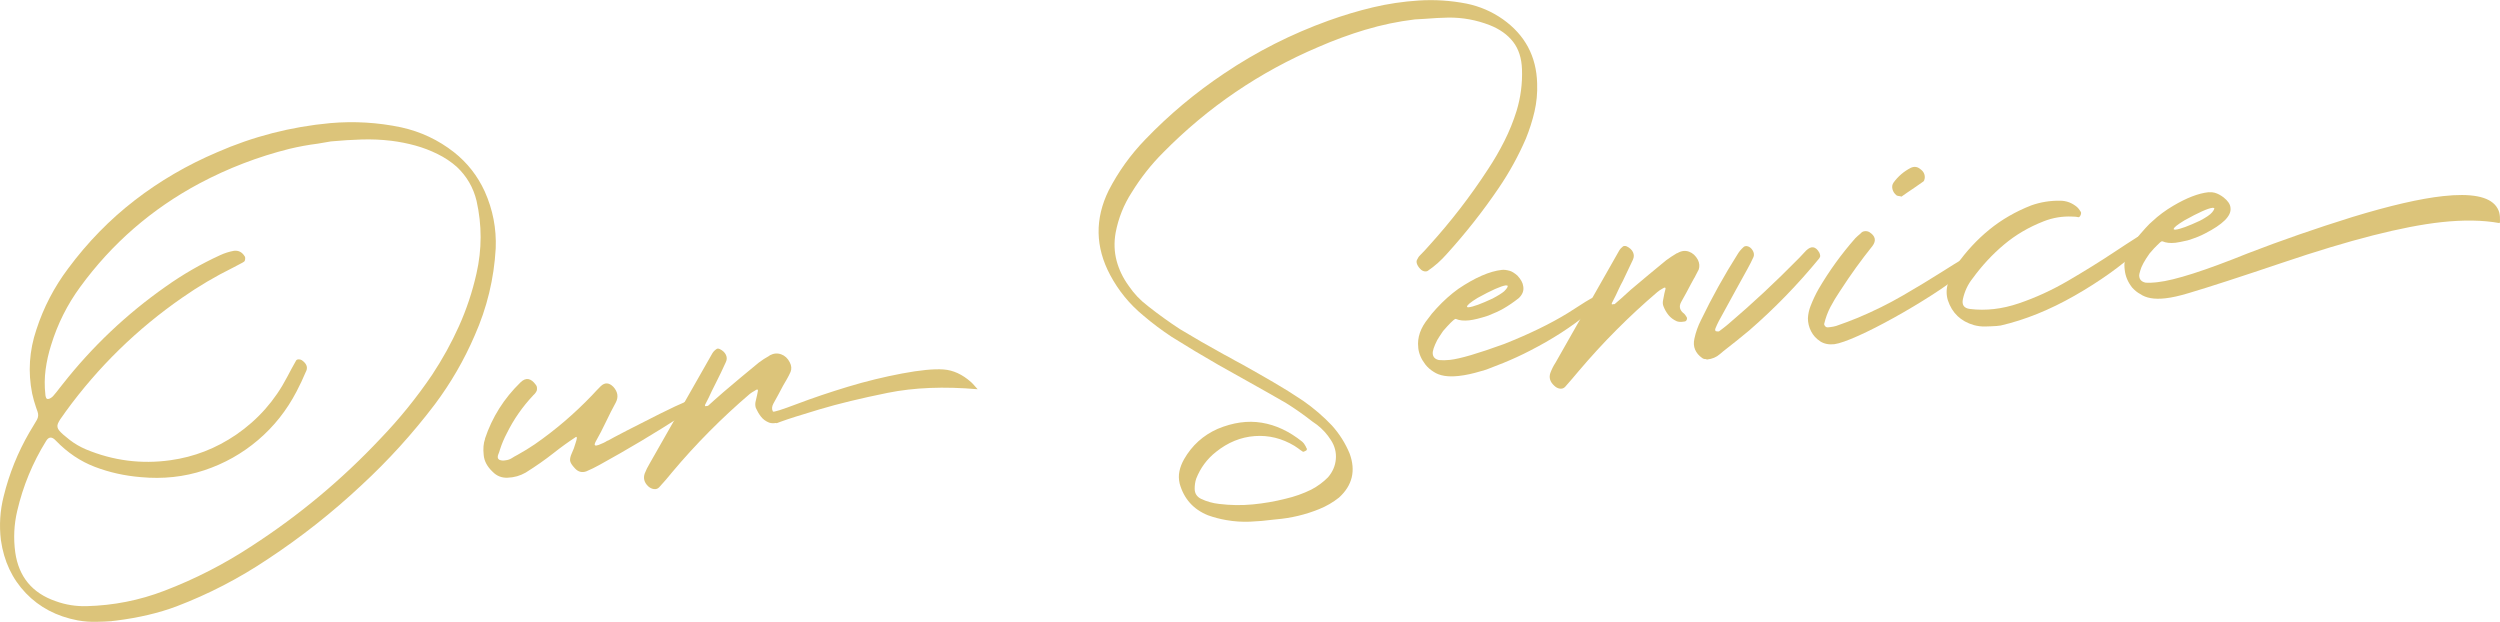 <?xml version="1.0" encoding="UTF-8"?><svg id="_レイヤー_2" xmlns="http://www.w3.org/2000/svg" viewBox="0 0 613.87 152.7"><defs><style>.cls-1{fill:#dcc47a;stroke-width:0px;}</style></defs><g id="_レイヤー_2-2"><path class="cls-1" d="m27.48,152.52c-1.19.09-2.5.15-3.94.17-1.43.03-2.91-.09-4.44-.35-5.17-.98-9.42-3.21-12.76-6.7-3.34-3.49-5.38-7.83-6.12-13.02-.44-3.64-.21-7.22.68-10.75,1.36-5.55,3.47-10.78,6.31-15.68.29-.5.58-.99.87-1.45.32-.55.65-1.1.98-1.65.36-.64.41-1.31.16-2.01-.12-.33-.25-.68-.37-1.05-.38-1.12-.7-2.24-.95-3.37-1.06-5.33-.71-10.57,1.04-15.74,1.76-5.42,4.36-10.42,7.8-15,4.78-6.44,10.23-12.02,16.36-16.75,6.12-4.72,12.85-8.65,20.18-11.77,8.87-3.89,18.15-6.28,27.83-7.17,5.86-.51,11.66-.17,17.41,1.04,4.79,1.06,9.11,3.09,12.95,6.1,3.29,2.6,5.8,5.81,7.56,9.65,1.99,4.45,2.89,9.11,2.69,13.98-.42,7.46-2.15,14.6-5.17,21.4-2.6,6.03-5.86,11.66-9.78,16.89-5.43,7.16-11.43,13.77-18.01,19.85-7.15,6.7-14.82,12.75-23.02,18.16-7.03,4.71-14.49,8.58-22.39,11.59-4.36,1.64-9.32,2.8-14.86,3.5-.34.04-.68.07-1.02.11Zm50.58-117.25c-2.37.3-4.7.73-7,1.28-7.68,1.92-15.02,4.74-22.03,8.46-11.74,6.26-21.53,14.75-29.35,25.47-3.17,4.33-5.54,9.08-7.12,14.22-.64,2-1.09,4.01-1.36,6.03-.27,2.02-.29,4.07-.06,6.15,0,.04,0,.09.01.13.02.21.08.43.17.66.09.23.26.32.51.3.21-.02.44-.11.68-.27.24-.16.44-.33.59-.51.57-.66,1.12-1.34,1.64-2.04.19-.23.4-.49.62-.78,7.26-9.24,15.7-17.24,25.33-24,4.21-2.99,8.67-5.56,13.36-7.71,1.1-.51,2.24-.87,3.42-1.08,1.1-.12,1.96.32,2.59,1.32.1.12.15.27.15.47,0,.19-.02.38-.07.55-.04.18-.13.29-.25.35-.2.15-.42.28-.66.39-.69.38-1.36.73-2.01,1.06-4.35,2.15-8.5,4.6-12.44,7.35-11.11,7.7-20.66,17.02-28.63,27.97-.11.18-.24.37-.39.56-.79,1.03-1.3,1.84-1.54,2.42-.24.58-.13,1.15.32,1.7.45.55,1.3,1.31,2.57,2.29,1.22.94,2.54,1.71,3.99,2.33,6.69,2.78,13.61,3.67,20.74,2.67,5.83-.81,11.21-2.9,16.16-6.28,5.34-3.67,9.52-8.4,12.52-14.17.71-1.36,1.44-2.71,2.19-4.03.11-.18.31-.28.61-.29.3-.01.56.06.79.2,1.11.78,1.49,1.64,1.12,2.58-.03.09-.09.2-.16.34-.68,1.62-1.43,3.2-2.24,4.75-2.41,4.64-5.56,8.62-9.46,11.94s-8.31,5.8-13.23,7.43c-4.92,1.63-10.11,2.19-15.57,1.68-3.98-.33-7.74-1.17-11.27-2.52-3.54-1.35-6.73-3.49-9.58-6.44-.97-1.05-1.78-1-2.43.14-3.28,5.29-5.63,10.99-7.06,17.11-.79,3.34-.95,6.75-.48,10.21.87,5.99,4.18,9.98,9.93,11.96,2.45.89,4.99,1.29,7.59,1.22,6.58-.17,12.94-1.42,19.07-3.77,7.57-2.89,14.75-6.57,21.55-11.05,11.56-7.49,22.09-16.27,31.57-26.36,4.65-4.84,8.86-10.04,12.63-15.6,2.54-3.84,4.74-7.82,6.6-11.95,1.86-4.13,3.29-8.43,4.3-12.91,1.36-5.94,1.37-11.9.03-17.88-.79-3.26-2.4-6.04-4.84-8.34-1.42-1.26-3-2.31-4.72-3.15-1.77-.88-3.6-1.58-5.5-2.1-1.9-.52-3.85-.91-5.85-1.16-2.43-.29-4.88-.4-7.33-.32-2.46.08-4.92.23-7.38.46-.09,0-.15.02-.19.02-1.05.2-2.1.38-3.16.54Z"/><path class="cls-1" d="m119.08,107.73c1.77-5.3,4.68-9.9,8.71-13.82,1.31-1.3,2.58-1.1,3.8.61.15.16.23.37.26.65.03.28.01.52-.05.75-.17.4-.45.78-.84,1.12-.04,0-.06.03-.06.07-2.61,2.77-4.76,5.86-6.44,9.26-.67,1.27-1.24,2.6-1.68,3.98-.12.44-.27.87-.44,1.27-.1.23-.14.46-.11.72.03.25.18.45.45.59.45.17.92.2,1.43.1.55-.06,1.05-.22,1.49-.49.48-.31.98-.6,1.51-.87,1.46-.8,2.86-1.67,4.22-2.59,5.06-3.51,9.74-7.52,14.05-12.02.69-.76,1.4-1.5,2.13-2.23,1.01-.97,2.04-.91,3.11.17,1.08,1.21,1.28,2.47.61,3.79-.82,1.5-1.63,3.09-2.43,4.77-.84,1.76-1.68,3.4-2.55,4.91-.25.5-.29.79-.13.88.16.09.45.06.86-.09.41-.15.82-.33,1.23-.52.41-.19.71-.37.91-.52.04,0,.08,0,.13-.01.73-.42,2.32-1.27,4.8-2.55,2.47-1.28,5.11-2.62,7.92-4.02,2.8-1.4,5.05-2.45,6.73-3.15.82-.35,1.34-.45,1.57-.3.23.15.28.41.15.79-.13.38-.33.74-.59,1.09-.26.35-.47.6-.62.74-.08.05-.14.1-.18.15-.48.35-.97.71-1.49,1.06-6.65,4.29-13.42,8.33-20.34,12.14-1.05.59-2.13,1.11-3.23,1.58-1.07.38-2,.13-2.78-.72-.78-.82-1.18-1.47-1.21-1.96-.03-.49.11-1.07.42-1.75.17-.36.34-.77.51-1.21.19-.62.35-1.12.48-1.5.13-.38.2-.67.23-.86.02-.19.02-.32-.01-.38-.03-.06-.07-.09-.14-.08-.06,0-.11.04-.15.08-1.8,1.18-3.59,2.47-5.36,3.87-2.09,1.65-4.38,3.25-6.87,4.81-1.37.79-2.85,1.21-4.43,1.26-1.45.07-2.68-.41-3.7-1.46-1.34-1.27-2.07-2.64-2.19-4.13-.17-1.52-.06-2.84.34-3.96Z"/><path class="cls-1" d="m173.62,99.68c.08,0,.15-.02.19-.02.04,0,.08-.03.12-.08.47-.44.95-.88,1.46-1.32.78-.69,1.56-1.37,2.35-2.06,2.82-2.41,5.69-4.8,8.6-7.18.79-.6,1.63-1.14,2.52-1.63.08-.05.14-.1.18-.15.93-.49,1.86-.57,2.77-.24.91.33,1.62.98,2.11,1.96.43.81.5,1.6.2,2.36-.24.54-.5,1.06-.79,1.57-.11.18-.2.34-.27.48-.25.46-.5.89-.76,1.3-.78,1.5-1.58,2.98-2.4,4.44-.39.73-.43,1.38-.11,1.94.15.2,2.14-.43,5.97-1.88,3.83-1.45,7.97-2.85,12.43-4.2,4.46-1.35,8.9-2.43,13.31-3.26,4.41-.83,7.8-1.16,10.18-.99,2.38.17,4.63,1.21,6.77,3.11.09.03.62.62,1.61,1.75-8.23-.72-15.6-.43-22.12.89-6.52,1.32-12.11,2.67-16.75,4.06-4.65,1.39-7.8,2.39-9.44,3-.62.24-.95.36-.99.37-.09,0-.17,0-.26-.04-.59.11-1.13.08-1.62-.08-.85-.33-1.53-.83-2.03-1.48-.5-.65-.92-1.37-1.26-2.14-.14-.46-.17-.92-.09-1.4.11-.57.24-1.14.39-1.71.09-.35.16-.7.21-1.05.05-.35-.09-.44-.42-.28-.12.1-.24.18-.36.23-.41.22-.81.47-1.2.77-6.86,5.86-13.19,12.23-18.99,19.13-1.05,1.32-2.16,2.59-3.31,3.84-.35.34-.77.47-1.27.4-.5-.07-.97-.3-1.39-.68-.96-.92-1.25-1.96-.86-3.12.33-.85.74-1.67,1.21-2.45,5.14-9.05,10.27-18.08,15.41-27.09.25-.41.58-.75.98-1.01.08-.09.2-.14.37-.14.17,0,.33.04.46.11.72.35,1.23.82,1.51,1.41.28.59.28,1.18,0,1.77-.79,1.76-1.63,3.5-2.51,5.23-.32.64-.63,1.27-.95,1.9-.24.54-.48,1.06-.73,1.56-.28.59-.58,1.18-.9,1.77-.13.36-.01.47.36.35.04,0,.08,0,.13-.01Z"/><path class="cls-1" d="m335.31,7.28c-3.92,1.18-7.78,2.6-11.59,4.26-14.42,6.13-27.12,14.77-38.11,25.92-2.94,2.94-5.49,6.18-7.68,9.72-1.98,3.05-3.31,6.37-3.99,9.96-.42,2.4-.34,4.7.24,6.89s1.58,4.25,3,6.2c1.28,1.88,2.8,3.49,4.58,4.83.09.08.19.15.28.23,2.49,1.96,5.05,3.8,7.68,5.52,3.54,2.14,7.13,4.21,10.78,6.21.46.25.89.48,1.3.69,1.05.61,2.13,1.2,3.22,1.77,2.56,1.43,5.1,2.88,7.61,4.34,2.52,1.46,4.98,3,7.39,4.62,2.55,1.78,4.9,3.79,7.03,6.04,1.86,2.07,3.31,4.37,4.36,6.92,1.53,4.2.66,7.79-2.61,10.77-1.5,1.19-3.13,2.14-4.9,2.85-3.37,1.36-6.85,2.19-10.46,2.5-.25.03-.51.06-.76.08-1.9.25-3.82.42-5.76.5-1.94.08-3.87-.05-5.8-.39-1.53-.26-3.03-.65-4.5-1.18-3.59-1.45-5.91-4.04-6.96-7.79-.24-1.04-.26-2.06-.05-3.05.21-.99.59-1.96,1.13-2.92,1.94-3.39,4.69-5.88,8.25-7.46,3.77-1.57,7.38-2.08,10.83-1.51,3.45.56,6.75,2.11,9.9,4.63.38.34.68.74.9,1.19.06.21.15.37.25.49,0,.04.01.1.02.16,0,.06,0,.12-.01.16-.02.04-.04.09-.08.14-.04,0-.08.03-.12.08-.12.05-.25.12-.4.2-.14.08-.26.1-.35.07-.41-.26-.81-.53-1.18-.83-.32-.22-.63-.42-.9-.61-3.08-1.85-6.32-2.65-9.75-2.4-3.42.25-6.59,1.54-9.51,3.88-2.21,1.74-3.83,3.94-4.87,6.58-.26.8-.38,1.63-.37,2.48,0,1.12.51,1.94,1.56,2.47,1.4.66,2.88,1.08,4.45,1.25,2.78.34,5.53.38,8.24.12,2.71-.26,5.41-.72,8.08-1.4,2.17-.5,4.28-1.24,6.31-2.24,1.54-.81,2.91-1.82,4.1-3.02,1.14-1.33,1.78-2.81,1.92-4.46.14-1.64-.25-3.19-1.18-4.63-.93-1.48-2.08-2.75-3.44-3.8-.42-.3-.81-.58-1.18-.83-2.06-1.62-4.2-3.12-6.41-4.5-3.25-1.87-6.54-3.74-9.88-5.6-2.24-1.25-4.48-2.51-6.71-3.76-3.89-2.23-7.72-4.53-11.5-6.9-2.45-1.62-4.79-3.37-7.01-5.27-3.35-2.76-6.05-6.07-8.1-9.91-3.67-6.88-3.79-13.81-.36-20.79,2.37-4.59,5.36-8.76,8.98-12.5,5.85-6.09,12.31-11.49,19.37-16.21,7.98-5.38,16.53-9.7,25.64-12.98,3.59-1.29,7.21-2.38,10.86-3.25,3.65-.87,7.4-1.43,11.23-1.68,3.96-.26,7.89,0,11.79.76,3.25.67,6.22,1.95,8.91,3.84,5.44,3.86,8.24,9.1,8.42,15.73.09,2.39-.13,4.71-.65,6.95s-1.23,4.44-2.1,6.6c-1.85,4.28-4.08,8.34-6.7,12.18-3.87,5.7-8.13,11.1-12.75,16.19-1.37,1.56-2.91,2.94-4.63,4.11-.24.16-.54.2-.89.13-.35-.07-.67-.26-.96-.57-.39-.39-.65-.79-.81-1.2-.15-.41-.16-.75-.02-1.03.08-.09.13-.19.16-.28.1-.23.23-.43.38-.62.46-.48.92-.96,1.39-1.44.34-.38.71-.79,1.09-1.21,5.31-5.86,10.14-12.11,14.46-18.76,1.47-2.22,2.8-4.52,4-6.9,1.2-2.38,2.19-4.84,2.98-7.37,1.01-3.33,1.45-6.72,1.33-10.18-.09-2.78-.82-5.04-2.19-6.8-1.37-1.76-3.29-3.12-5.75-4.09-3.27-1.27-6.64-1.88-10.11-1.85-1.88.04-3.78.14-5.69.3-.85.05-1.7.1-2.56.15-4.15.5-8.18,1.34-12.1,2.52Z"/><path class="cls-1" d="m370.72,66.5c.53.16,1.15.54,1.86,1.15.87.93,1.36,1.82,1.45,2.67l.03.25c.1.93-.27,1.81-1.13,2.63-1.26,1-2.54,1.87-3.83,2.61-.93.53-2.15,1.09-3.67,1.69-1.94.64-3.51,1.03-4.7,1.16-1.31.14-2.4.03-3.25-.35l-.19.02c-.48.27-1.47,1.25-2.95,2.96-.66.97-1.14,1.71-1.43,2.21-.81,1.59-1.18,2.72-1.1,3.4.09.8.59,1.31,1.52,1.51.82.08,1.72.07,2.7-.04,2.46-.27,6.9-1.57,13.33-3.91,6.12-2.43,11.31-4.95,15.57-7.56,3.8-2.48,5.85-3.73,6.15-3.76.21-.06.44-.11.69-.14.55-.06.93.09,1.14.45.06.17.09.27.1.31v.06c-1.06,1.23-2.06,2.24-3,3.03-4.05,3.36-8.85,6.46-14.41,9.3-1.99,1.03-4.13,2.02-6.43,2.96-3.2,1.29-5.04,1.97-5.5,2.02-1.99.6-3.79,1-5.4,1.17l-.19.02c-2.58.28-4.59-.05-6.03-1.01-.83-.51-1.52-1.12-2.07-1.83-1-1.3-1.58-2.66-1.73-4.05v-.13c-.28-2.41.55-4.8,2.48-7.15.48-.7,1.16-1.52,2.04-2.47,1.72-1.86,3.5-3.45,5.33-4.76,4.11-2.77,7.67-4.32,10.68-4.65.55-.06,1.2.02,1.95.24Zm-10.08,8.95c1.1-.12,3.04-.83,5.81-2.12,1.34-.7,2.3-1.3,2.89-1.8.62-.62.91-1.06.88-1.32,0-.08-.17-.13-.47-.14-1.22.18-3.53,1.2-6.93,3.08-1.77,1.09-2.63,1.81-2.59,2.15.01.13.15.18.4.15Z"/><path class="cls-1" d="m396.31,74.69s.09-.01.16-.02c.06,0,.09-.03.09-.07.51-.44,1.02-.88,1.53-1.33.78-.73,1.56-1.44,2.34-2.12,2.9-2.46,5.81-4.88,8.72-7.26.83-.61,1.69-1.17,2.58-1.7.08,0,.17-.04.25-.09.93-.53,1.85-.63,2.76-.3.91.33,1.64,1,2.18,2.01.39.82.45,1.6.2,2.36-.28.59-.56,1.13-.85,1.64-.07.18-.16.34-.27.48-.25.46-.5.91-.75,1.37-.78,1.5-1.58,2.98-2.41,4.44-.65,1.14-.41,2.12.71,2.94.19.19.34.39.45.59.05.08.1.16.16.24.11.2.11.43,0,.67-.1.25-.28.38-.53.41-.09,0-.17.02-.25.03-.59.11-1.13.08-1.62-.08-.86-.38-1.54-.89-2.07-1.54-.52-.65-.93-1.37-1.23-2.15-.18-.45-.21-.94-.1-1.47.11-.57.22-1.14.33-1.71.09-.35.18-.71.27-1.06.05-.35-.09-.44-.42-.28-.12.06-.26.14-.42.24-.41.22-.78.47-1.14.77-6.98,5.95-13.42,12.43-19.34,19.42-1.1,1.32-2.22,2.62-3.36,3.91-.35.34-.77.47-1.27.4-.5-.07-.97-.32-1.4-.75-1-.92-1.31-1.96-.92-3.11.33-.89.75-1.73,1.27-2.52,5.21-9.19,10.41-18.36,15.62-27.5.25-.42.58-.77.98-1.07.12-.06.27-.08.44-.08.17,0,.33.04.46.11.72.35,1.23.82,1.51,1.41.28.59.28,1.2,0,1.83-.83,1.76-1.67,3.53-2.51,5.29-.36.64-.69,1.3-1,1.98-.25.5-.49,1.02-.73,1.56-.32.59-.62,1.18-.9,1.77-.17.36-.08.48.3.35.04,0,.11-.01.19-.02Z"/><path class="cls-1" d="m418.86,88.16c-.17.02-.33,0-.49-.04-.15-.05-.3-.13-.44-.24-.79-.56-1.36-1.23-1.7-2.03s-.4-1.7-.17-2.71c.34-1.58.88-3.1,1.62-4.55,2.69-5.57,5.69-10.98,9.02-16.23.36-.6.82-1.14,1.36-1.63.11-.14.26-.23.45-.27.19-.04.35-.05.48-.02.57.11,1.02.46,1.37,1.04.34.58.41,1.12.21,1.62-.45.99-.94,1.97-1.48,2.93-.93,1.69-1.88,3.4-2.84,5.14-1.43,2.6-2.84,5.18-4.23,7.73-.28.54-.54,1.11-.78,1.69-.03.13-.06.24-.09.33,0,.04.01.1.02.16s.04.13.09.21c.04,0,.09.01.13.05.17.02.33.04.46.05.13,0,.23-.01.31-.07.75-.55,1.48-1.13,2.19-1.72,5.96-5.07,11.69-10.42,17.21-16.04.08-.09.17-.19.29-.29.54-.57,1.07-1.15,1.61-1.72,1.28-1.25,2.37-1.1,3.27.48.11.24.18.48.21.72.03.23-.06.47-.24.7-5.25,6.41-10.99,12.31-17.21,17.71-2.08,1.73-4.19,3.42-6.32,5.07-.27.25-.57.49-.88.74-.82.73-1.86,1.17-3.14,1.31-.09-.03-.18-.07-.27-.1Z"/><path class="cls-1" d="m446.93,83.79c-.97-.62-1.71-1.44-2.23-2.46-.52-1.01-.77-2.08-.77-3.2.06-1.04.27-2.02.64-2.96.57-1.48,1.23-2.88,1.98-4.2,2.6-4.44,5.61-8.61,9.04-12.5.39-.38.8-.75,1.23-1.1.08-.09.17-.19.29-.29.24-.2.53-.3.9-.32.36-.02.7.06,1.02.24,1.48.95,1.73,2.08.76,3.39-2.79,3.48-5.39,7.09-7.81,10.83-.07.14-.16.27-.28.42-.81,1.2-1.55,2.44-2.23,3.72-.67,1.28-1.19,2.66-1.54,4.16-.02.22.07.42.26.61.19.19.42.28.67.25.21-.02.4-.04.57-.06.51-.06.99-.15,1.45-.29,1.82-.63,3.59-1.29,5.31-2,3.89-1.63,7.61-3.47,11.16-5.53,3.54-2.06,6.7-3.97,9.47-5.73,2.12-1.35,3.89-2.44,5.3-3.28.29-.12.62-.24.99-.37.37-.13.71-.17,1.01-.14.3.03.47.2.5.49-.03.86-1,2.09-2.9,3.7-1.9,1.6-4.35,3.36-7.33,5.27-2.98,1.91-6.08,3.77-9.29,5.55s-6.15,3.28-8.8,4.47c-2.66,1.19-4.62,1.88-5.88,2.06-1.35.15-2.52-.09-3.49-.71Zm19.42-35.64c-.26-.01-.48-.08-.66-.18-.52-.41-.85-.92-1-1.53-.15-.6-.06-1.14.27-1.61,1.12-1.54,2.53-2.74,4.23-3.62.86-.39,1.64-.29,2.35.32.79.56,1.15,1.29,1.08,2.2-.02.17-.07.35-.13.53-.07.18-.16.3-.28.35-1.35.96-2.69,1.88-4,2.75-.44.31-.88.61-1.31.92-.18-.07-.36-.11-.53-.13Z"/><path class="cls-1" d="m490.37,80.04c-1.02.07-2,.11-2.94.13-.94.02-1.85-.1-2.74-.34-3.23-.93-5.36-2.97-6.4-6.11-.4-1.33-.4-2.68,0-4.05.5-1.68,1.23-3.24,2.19-4.68,2.34-3.3,5.01-6.18,8.02-8.63,3.01-2.45,6.43-4.42,10.25-5.92,2.27-.81,4.63-1.19,7.07-1.16,1.58,0,2.99.53,4.23,1.59.29.27.54.58.75.95.05.08.1.16.16.24.06.12.06.28.02.48-.04.2-.12.38-.23.54-.11.16-.23.25-.36.26-.22-.02-.44-.06-.66-.12-.3,0-.58-.02-.84-.04-2.46-.12-4.81.27-7.07,1.16-3.66,1.43-6.91,3.34-9.75,5.73-2.85,2.39-5.4,5.15-7.68,8.27-1.17,1.46-1.97,3.15-2.4,5.09-.31,1.45.27,2.26,1.75,2.44,3.87.47,7.86.02,11.97-1.38,4.11-1.39,8.16-3.25,12.15-5.58,3.99-2.33,7.72-4.64,11.2-6.95,2.08-1.38,3.98-2.62,5.7-3.71,1.55-.73,2.38-.74,2.5-.05.12.69-.54,1.72-1.98,3.08-4.44,4.05-9.73,7.82-15.86,11.32-6.13,3.5-12.19,5.95-18.16,7.33-.3.03-.59.07-.89.1Z"/><path class="cls-1" d="m543.88,47.35c.66.18,1.37.56,2.12,1.12,1.03.83,1.6,1.65,1.68,2.45l.02.19c.21,1.91-1.88,3.98-6.26,6.22-1.09.59-2.51,1.15-4.25,1.69-1.42.33-2.43.52-3.02.59-1.27.14-2.33.02-3.19-.36l-.19.02c-.13.01-.5.33-1.12.96-.43.39-1.04,1.06-1.84,2-1.26,1.77-2.03,3.18-2.3,4.24-.19.62-.27,1.02-.26,1.19l.03.25c.09.8.61,1.3,1.58,1.5.69.05,1.46.03,2.31-.06l.64-.07c4.19-.46,11.54-2.81,22.05-7.05,8.22-3.18,16.79-6.15,25.7-8.93,9.25-2.82,16.69-4.54,22.33-5.15,6.86-.75,11.2.08,13.01,2.49.5.67.8,1.39.88,2.15l.05.44c.06.94.03,1.46-.09,1.55-4.11-.75-8.88-.82-14.3-.23-9.49,1.04-22.48,4.36-38.97,9.94-10.38,3.5-18.07,6-23.1,7.49-2.24.67-4.12,1.1-5.65,1.26l-.19.02c-2.58.28-4.6-.07-6.03-1.07-.63-.32-1.29-.84-1.97-1.58-1.05-1.34-1.66-2.78-1.82-4.3l-.06-.57c-.2-1.86.59-4.03,2.37-6.5,2.23-2.69,3.71-4.31,4.42-4.86,1.55-1.46,3.28-2.74,5.17-3.85,3.3-1.95,6.18-3.06,8.64-3.33.68-.03,1.22.02,1.62.14Zm-9.68,9.04c1.14-.13,3.14-.86,6-2.2,1.54-.81,2.54-1.5,2.99-2.06.38-.47.55-.81.53-1.02-.14-.07-.29-.1-.46-.08-1.1.12-3.39,1.14-6.86,3.07-1.81,1.1-2.69,1.82-2.66,2.16,0,.09.16.13.47.14Z"/></g></svg>